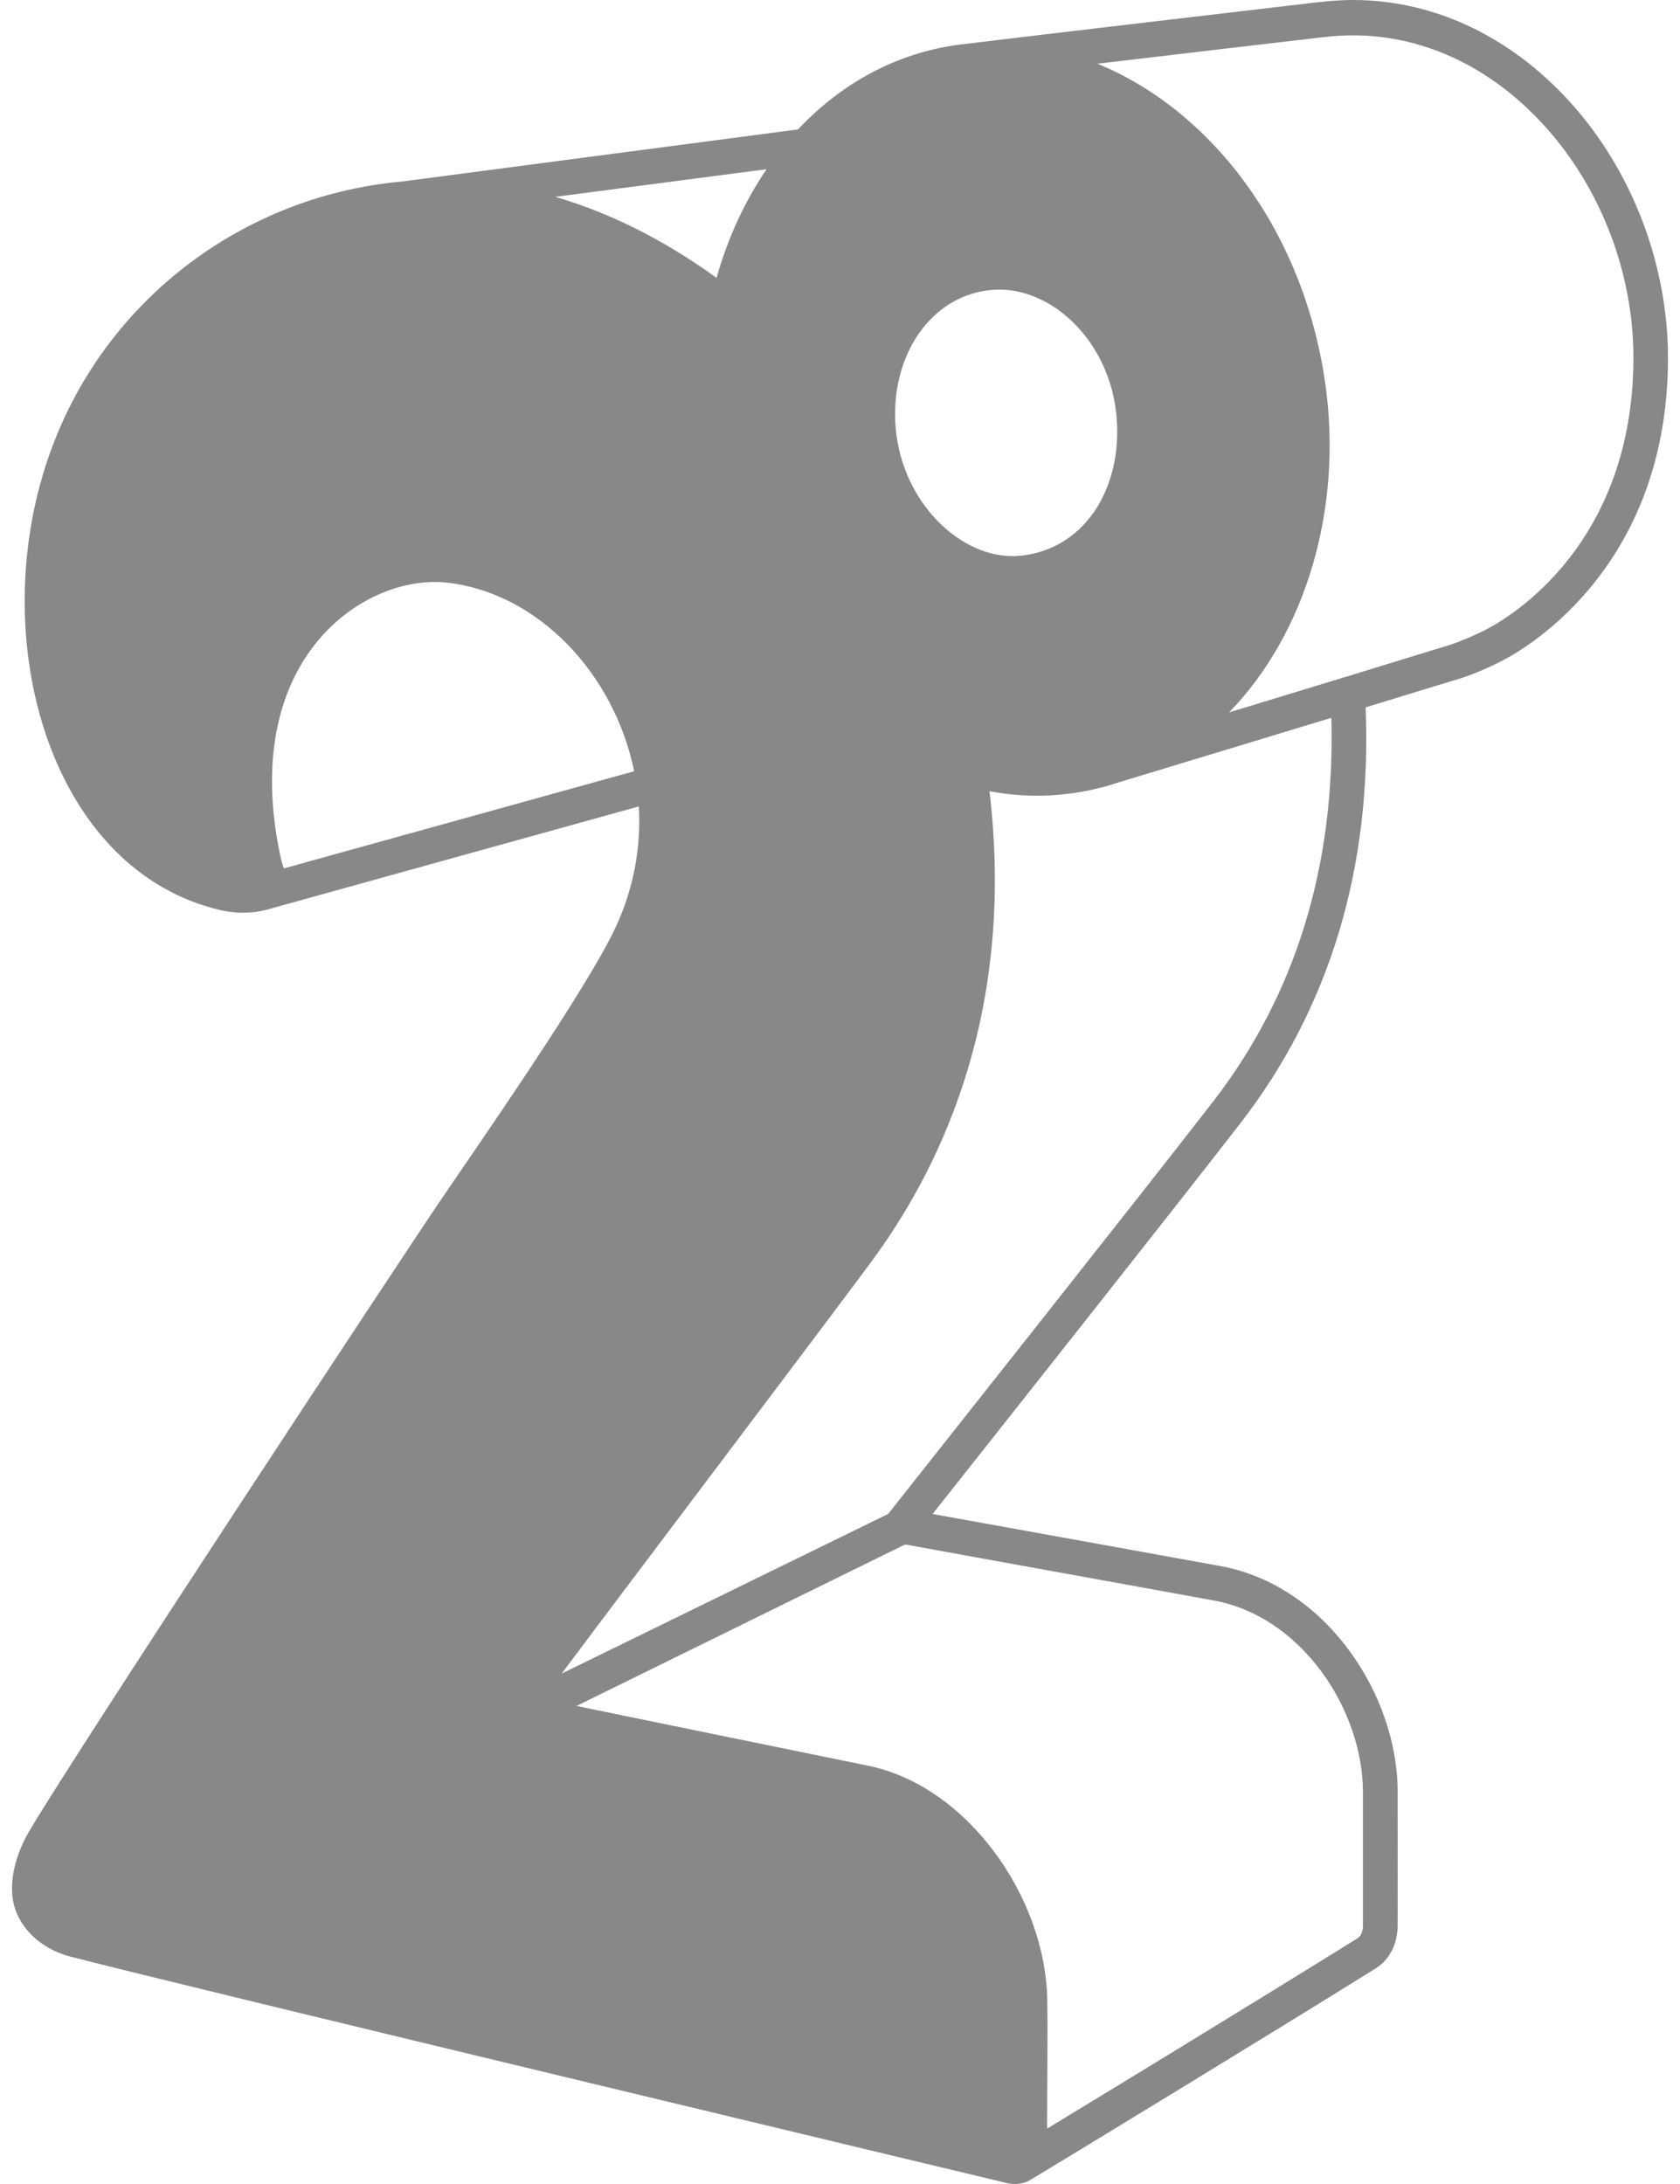 <?xml version="1.0" encoding="UTF-8"?> <svg xmlns="http://www.w3.org/2000/svg" width="70" height="91" viewBox="0 0 70 91" fill="none"><path d="M61.935 26.223C61.51 26.444 60.808 26.754 60.271 26.915C60.011 26.993 57.845 27.655 56.069 28.204L55.933 28.24C55.922 28.246 55.904 28.252 55.886 28.258L51.213 29.683C54.417 26.384 55.969 21.165 55.214 15.939C54.293 9.568 50.451 4.587 45.725 2.655C49.33 2.225 53.083 1.79 55.007 1.563L55.19 1.545C55.585 1.497 56.01 1.473 56.382 1.473C59.433 1.473 62.348 2.905 64.59 5.512C66.791 8.071 68.06 11.495 68.06 14.901C68.054 22.656 62.956 25.692 61.935 26.223ZM50.552 45.891C47.294 50.096 37.569 62.367 37.156 62.892L37.003 63.083L23.401 69.734C26.168 66.03 34.412 55.137 36.318 52.554C38.926 49.017 42.367 42.544 41.228 32.964C42.084 33.137 43.158 33.209 44.143 33.113C44.822 33.054 45.477 32.928 46.102 32.755C46.108 32.755 46.114 32.755 46.126 32.749L46.161 32.737C46.303 32.696 46.444 32.654 46.586 32.606L55.473 29.91C55.638 36.072 53.986 41.447 50.552 45.891ZM50.599 66.692C52.292 67.002 53.874 68.046 55.048 69.633C56.152 71.124 56.783 72.956 56.789 74.644V75.503C56.789 76.988 56.789 79.744 56.789 80.227C56.789 80.406 56.748 80.651 56.559 80.764C52.953 83.013 46.58 86.902 43.63 88.692C43.63 87.278 43.659 84.719 43.636 83.335C43.565 79.034 40.296 74.411 36.165 73.57C33.35 72.997 26.747 71.643 24.02 71.082L37.711 64.353L37.888 64.383C40.585 64.879 47.223 66.072 50.599 66.692ZM23.135 8.202L31.94 7.051C31.031 8.387 30.323 9.92 29.857 11.579C27.591 9.938 25.331 8.841 23.135 8.202ZM11.823 36.185C11.764 35.995 11.705 35.798 11.669 35.613C9.946 27.363 15.251 23.885 18.651 24.279C22.409 24.714 25.59 28.049 26.422 32.135L11.823 36.185ZM41.252 12.086C43.618 11.829 46.102 14.012 46.492 17.085C46.875 20.049 45.376 22.829 42.573 23.151C40.242 23.42 37.746 21.153 37.351 18.117C36.962 15.092 38.62 12.366 41.252 12.086ZM65.676 4.546C63.156 1.617 59.852 0 56.376 0C55.945 0 55.467 0.03 55.019 0.084L54.836 0.101C51.826 0.459 44.373 1.324 39.971 1.861H39.965C37.327 2.207 35.032 3.496 33.25 5.393L16.75 7.564C9.911 8.172 3.821 12.849 1.773 19.823C-0.434 27.321 2.334 36.299 9.156 37.915C10.094 38.136 10.837 37.993 11.268 37.862C11.274 37.862 11.28 37.862 11.286 37.856L26.617 33.602C26.717 35.297 26.41 37.068 25.584 38.78C24.304 41.423 19.901 47.74 18.414 49.929C16.921 52.119 3.249 72.86 1.219 76.296C0.741 77.107 0.31 78.318 0.587 79.392C0.841 80.346 1.691 81.205 2.942 81.528C7.604 82.739 40.921 90.714 41.918 90.953C42.302 91.048 42.65 90.995 42.928 90.833C42.933 90.827 42.939 90.828 42.945 90.822C44.178 90.082 52.865 84.796 57.32 82.017C57.893 81.659 58.229 81.009 58.235 80.239C58.241 79.75 58.235 76.988 58.235 75.503V74.644C58.235 72.645 57.497 70.498 56.205 68.756C54.812 66.871 52.918 65.63 50.858 65.254C47.749 64.688 41.871 63.626 38.856 63.083C41.045 60.321 48.84 50.472 51.691 46.792C55.414 41.972 57.167 36.15 56.901 29.474C59.781 28.592 60.554 28.353 60.69 28.317C61.362 28.12 62.141 27.768 62.602 27.524C63.752 26.927 69.5 23.503 69.5 14.901C69.494 11.143 68.101 7.367 65.676 4.546Z" fill="#888888"></path></svg> 